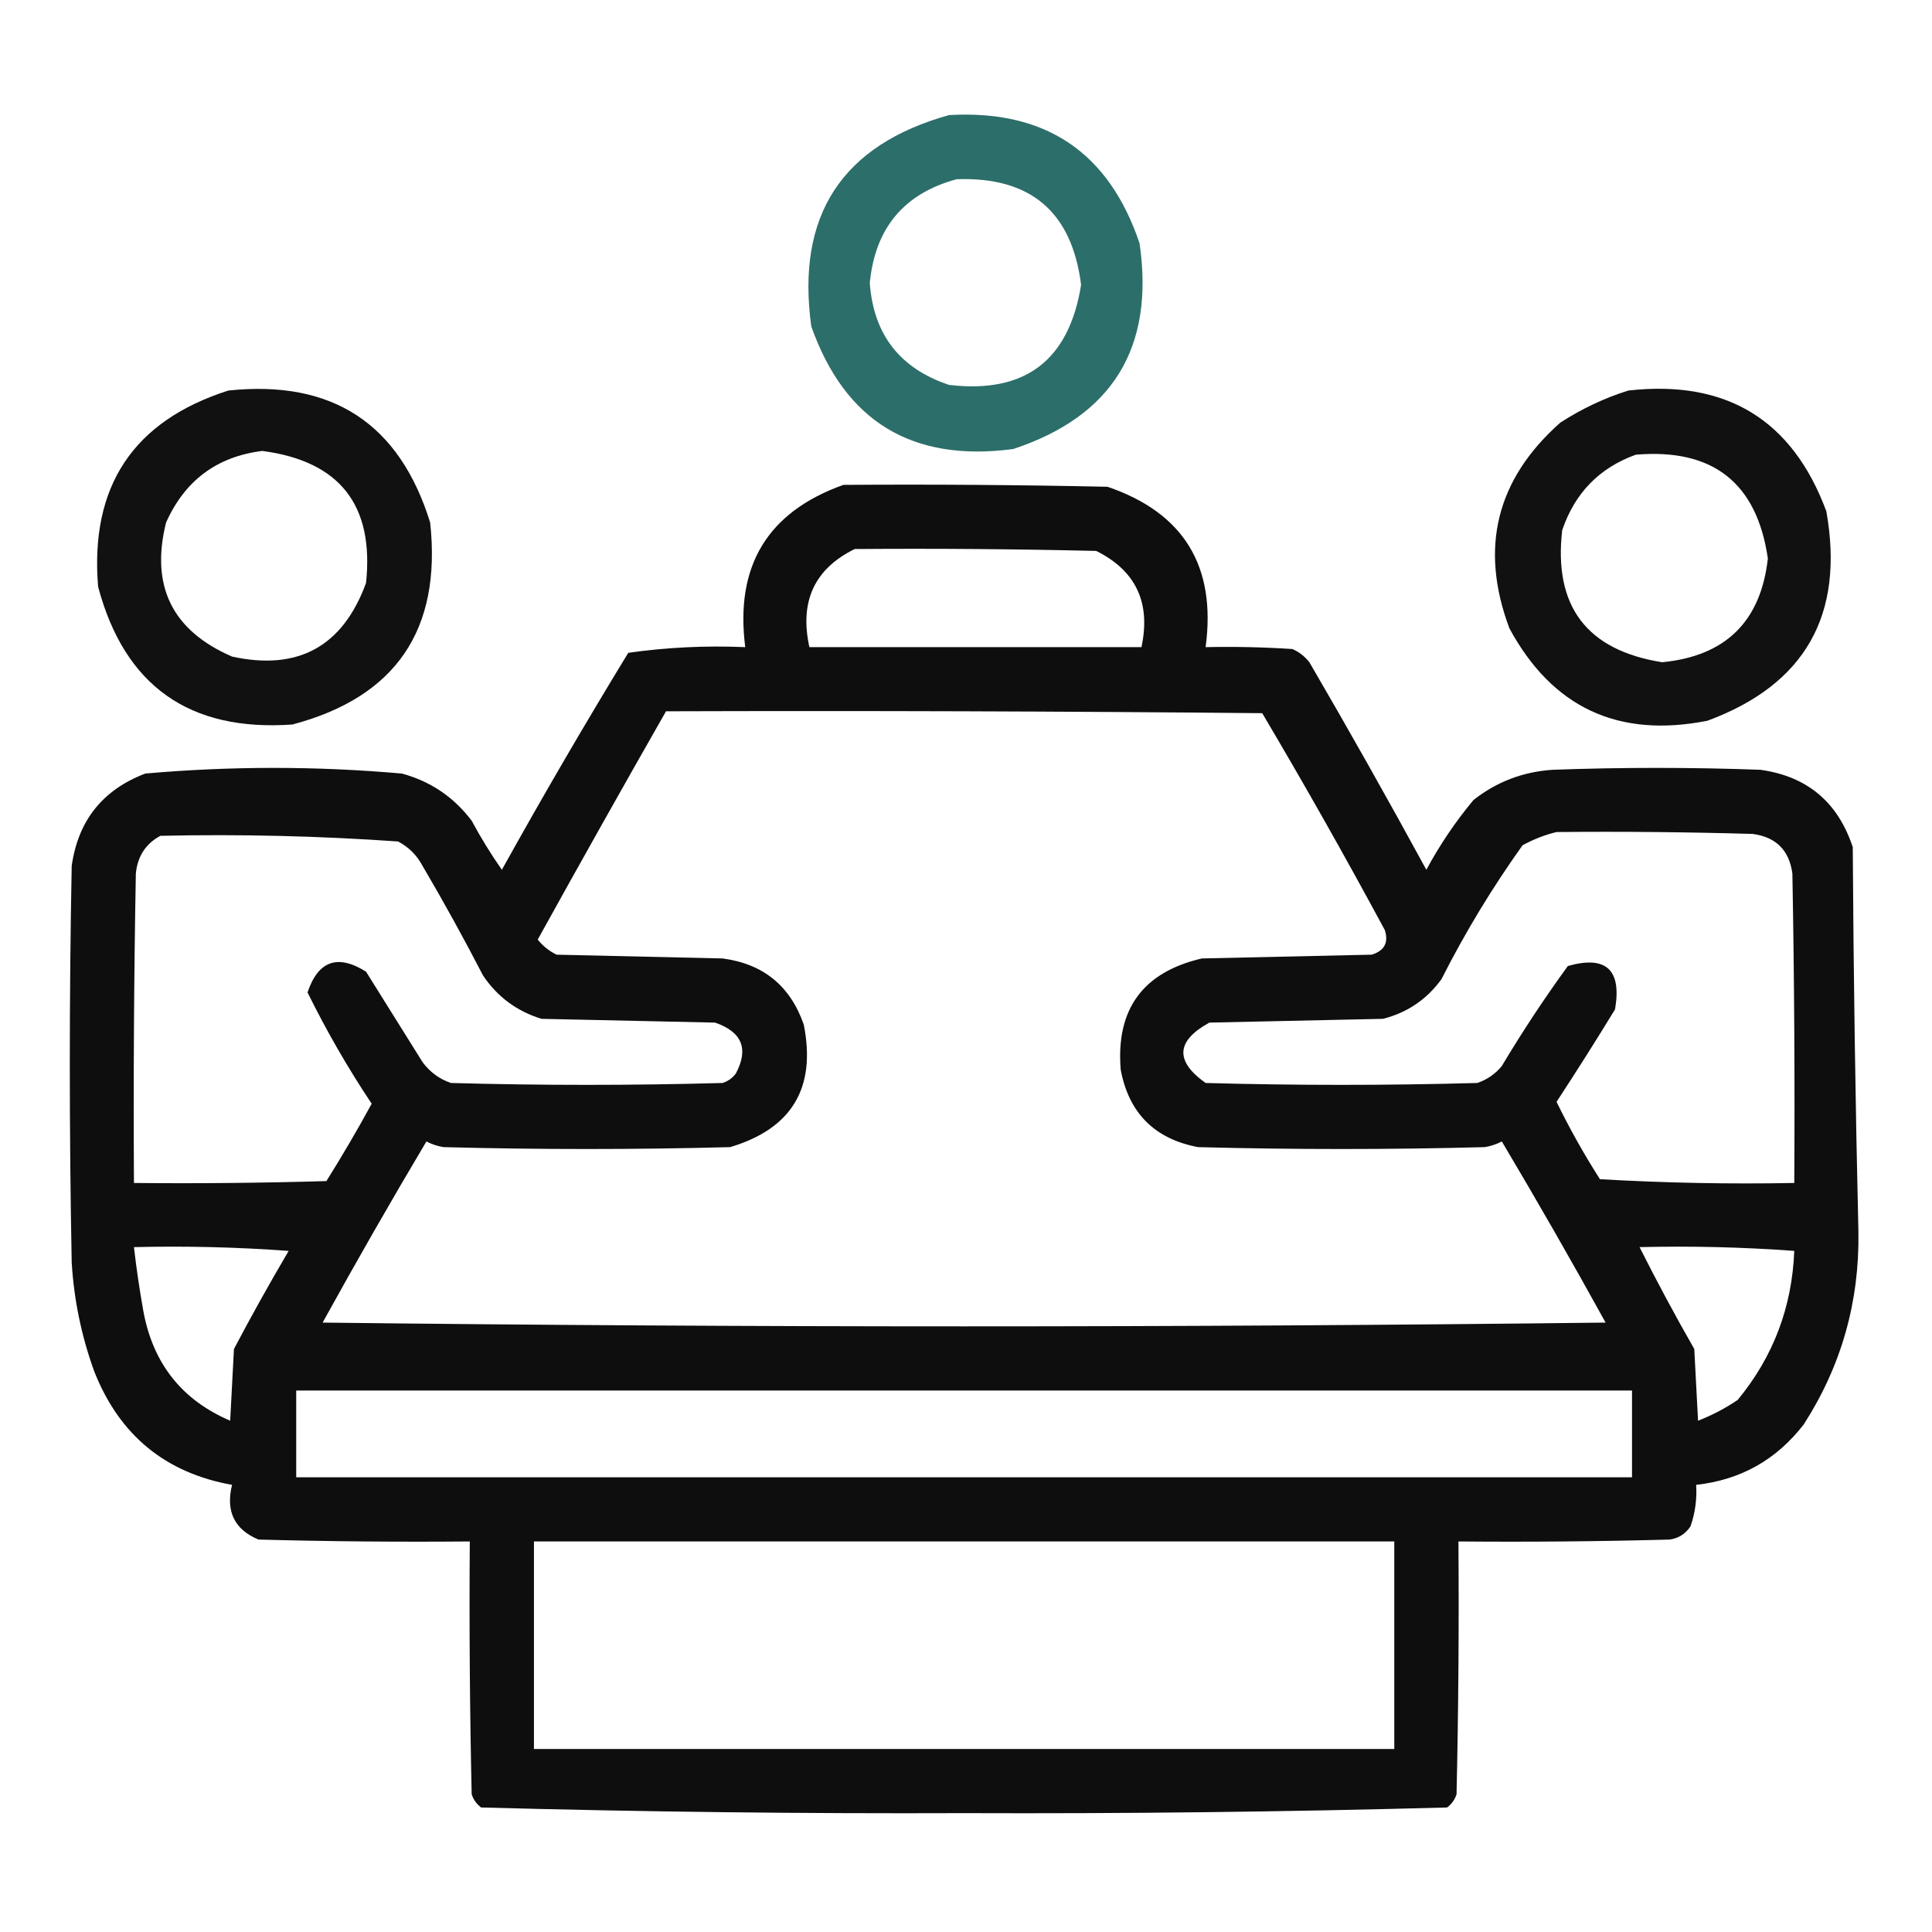 <?xml version="1.0" encoding="UTF-8"?>
<!DOCTYPE svg PUBLIC "-//W3C//DTD SVG 1.1//EN" "http://www.w3.org/Graphics/SVG/1.1/DTD/svg11.dtd">
<svg xmlns="http://www.w3.org/2000/svg" version="1.1" width="512px" height="512px" style="shape-rendering:geometricPrecision; text-rendering:geometricPrecision; image-rendering:optimizeQuality; fill-rule:evenodd; clip-rule:evenodd" xmlns:xlink="http://www.w3.org/1999/xlink">
<g><path style="opacity:0.93" fill="#1d6460" d="M 251.5,30.5 C 277.053,29.018 293.887,40.351 302,64.5C 306,92.136 294.834,110.303 268.5,119C 241.755,122.551 223.922,111.718 215,86.5C 210.935,57.093 223.102,38.426 251.5,30.5 Z M 253.5,47.5 C 273.071,46.78 284.071,56.113 286.5,75.5C 283.282,95.556 271.615,104.39 251.5,102C 238.49,97.659 231.49,88.659 230.5,75C 231.904,60.441 239.571,51.274 253.5,47.5 Z"/></g>
<g><path style="opacity:0.931" fill="#000000" d="M 60.5,103.5 C 88.052,100.584 105.885,112.251 114,138.5C 117.065,166.903 104.898,184.736 77.5,192C 50.188,193.943 33.021,181.776 26,155.5C 23.799,128.899 35.298,111.566 60.5,103.5 Z M 69.5,119.5 C 90.028,122.198 99.194,133.865 97,154.5C 90.84,171.327 79.006,177.827 61.5,174C 45.654,167.142 39.821,155.309 44,138.5C 48.986,127.334 57.486,121.001 69.5,119.5 Z"/></g>
<g><path style="opacity:0.931" fill="#000000" d="M 431.5,103.5 C 457.495,100.568 474.995,111.235 484,135.5C 488.878,162.927 478.378,181.427 452.5,191C 428.868,195.69 411.368,187.523 400,166.5C 392.034,145.2 396.534,127.033 413.5,112C 419.208,108.31 425.208,105.477 431.5,103.5 Z M 433.5,120.5 C 453.92,118.771 465.587,127.937 468.5,148C 466.636,164.697 457.303,173.864 440.5,175.5C 420.506,172.334 411.672,160.667 414,140.5C 417.351,130.65 423.851,123.983 433.5,120.5 Z"/></g>
<g><path style="opacity:0.942" fill="#000000" d="M 223.5,128.5 C 246.836,128.333 270.169,128.5 293.5,129C 313.712,135.899 322.379,150.066 319.5,171.5C 327.174,171.334 334.841,171.5 342.5,172C 344.286,172.785 345.786,173.951 347,175.5C 357.587,193.671 367.92,212.005 378,230.5C 381.548,223.901 385.714,217.735 390.5,212C 396.639,207.174 403.639,204.508 411.5,204C 429.833,203.333 448.167,203.333 466.5,204C 478.885,205.713 487.052,212.547 491,224.5C 491.201,258.51 491.701,292.51 492.5,326.5C 492.783,345.045 487.95,362.045 478,377.5C 470.754,386.872 461.254,392.206 449.5,393.5C 449.737,397.273 449.237,400.94 448,404.5C 446.681,406.487 444.848,407.654 442.5,408C 423.836,408.5 405.17,408.667 386.5,408.5C 386.667,430.836 386.5,453.169 386,475.5C 385.535,476.931 384.701,478.097 383.5,479C 340.916,480.162 298.249,480.662 255.5,480.5C 212.751,480.662 170.084,480.162 127.5,479C 126.299,478.097 125.465,476.931 125,475.5C 124.5,453.169 124.333,430.836 124.5,408.5C 105.83,408.667 87.164,408.5 68.5,408C 62.103,405.323 59.77,400.489 61.5,393.5C 43.838,390.35 31.671,380.35 25,363.5C 21.591,354.123 19.591,344.457 19,334.5C 18.333,299.5 18.333,264.5 19,229.5C 20.682,217.486 27.182,209.32 38.5,205C 61.167,203 83.833,203 106.5,205C 114.068,207.038 120.234,211.205 125,217.5C 127.416,222.001 130.083,226.334 133,230.5C 143.788,211.087 154.955,191.921 166.5,173C 176.729,171.549 187.062,171.049 197.5,171.5C 194.733,150.004 203.4,135.671 223.5,128.5 Z M 226.5,145.5 C 247.836,145.333 269.169,145.5 290.5,146C 301.022,151.218 305.022,159.718 302.5,171.5C 273.167,171.5 243.833,171.5 214.5,171.5C 211.833,159.412 215.833,150.746 226.5,145.5 Z M 176.5,188.5 C 229.168,188.333 281.834,188.5 334.5,189C 345.713,207.923 356.546,227.09 367,246.5C 368.042,249.804 366.875,251.971 363.5,253C 348.5,253.333 333.5,253.667 318.5,254C 302.855,257.646 295.688,267.479 297,283.5C 299.167,295 306,301.833 317.5,304C 342.833,304.667 368.167,304.667 393.5,304C 395.101,303.727 396.601,303.227 398,302.5C 407.42,318.337 416.586,334.337 425.5,350.5C 312.167,351.833 198.833,351.833 85.5,350.5C 94.414,334.337 103.58,318.337 113,302.5C 114.399,303.227 115.899,303.727 117.5,304C 142.833,304.667 168.167,304.667 193.5,304C 209.86,299.116 216.36,288.283 213,271.5C 209.426,261.26 202.26,255.427 191.5,254C 176.833,253.667 162.167,253.333 147.5,253C 145.545,252.047 143.878,250.713 142.5,249C 153.719,228.725 165.052,208.558 176.5,188.5 Z M 412.5,220.5 C 429.837,220.333 447.17,220.5 464.5,221C 470.667,221.833 474.167,225.333 475,231.5C 475.5,258.831 475.667,286.165 475.5,313.5C 458.256,313.825 441.09,313.492 424,312.5C 419.78,305.893 415.946,299.06 412.5,292C 417.785,283.934 422.952,275.768 428,267.5C 429.808,256.97 425.641,253.137 415.5,256C 409.274,264.562 403.441,273.396 398,282.5C 396.269,284.617 394.102,286.117 391.5,287C 367.5,287.667 343.5,287.667 319.5,287C 311.319,281.189 311.653,275.856 320.5,271C 335.833,270.667 351.167,270.333 366.5,270C 372.934,268.367 378.1,264.867 382,259.5C 388.287,247.085 395.454,235.251 403.5,224C 406.459,222.396 409.459,221.229 412.5,220.5 Z M 42.5,221.5 C 63.567,221.034 84.567,221.534 105.5,223C 108.333,224.5 110.5,226.667 112,229.5C 117.587,239.006 122.92,248.673 128,258.5C 131.787,264.148 136.954,267.982 143.5,270C 158.833,270.333 174.167,270.667 189.5,271C 196.651,273.466 198.484,277.966 195,284.5C 194.097,285.701 192.931,286.535 191.5,287C 167.5,287.667 143.5,287.667 119.5,287C 116.461,285.969 113.961,284.135 112,281.5C 107,273.5 102,265.5 97,257.5C 89.49,252.781 84.323,254.614 81.5,263C 86.519,273.191 92.185,283.024 98.5,292.5C 94.699,299.463 90.699,306.297 86.5,313C 69.503,313.5 52.503,313.667 35.5,313.5C 35.333,286.165 35.5,258.831 36,231.5C 36.435,226.945 38.602,223.611 42.5,221.5 Z M 35.5,330.5 C 49.183,330.167 62.85,330.501 76.5,331.5C 71.466,340.039 66.633,348.706 62,357.5C 61.667,363.833 61.333,370.167 61,376.5C 48.222,371.039 40.555,361.372 38,347.5C 36.984,341.849 36.15,336.182 35.5,330.5 Z M 434.5,330.5 C 448.183,330.167 461.85,330.501 475.5,331.5C 474.916,346.427 469.916,359.594 460.5,371C 457.205,373.231 453.705,375.064 450,376.5C 449.667,370.167 449.333,363.833 449,357.5C 443.908,348.592 439.075,339.592 434.5,330.5 Z M 78.5,368.5 C 196.5,368.5 314.5,368.5 432.5,368.5C 432.5,376.167 432.5,383.833 432.5,391.5C 314.5,391.5 196.5,391.5 78.5,391.5C 78.5,383.833 78.5,376.167 78.5,368.5 Z M 141.5,408.5 C 217.5,408.5 293.5,408.5 369.5,408.5C 369.5,426.833 369.5,445.167 369.5,463.5C 293.5,463.5 217.5,463.5 141.5,463.5C 141.5,445.167 141.5,426.833 141.5,408.5 Z"/></g>
</svg>
